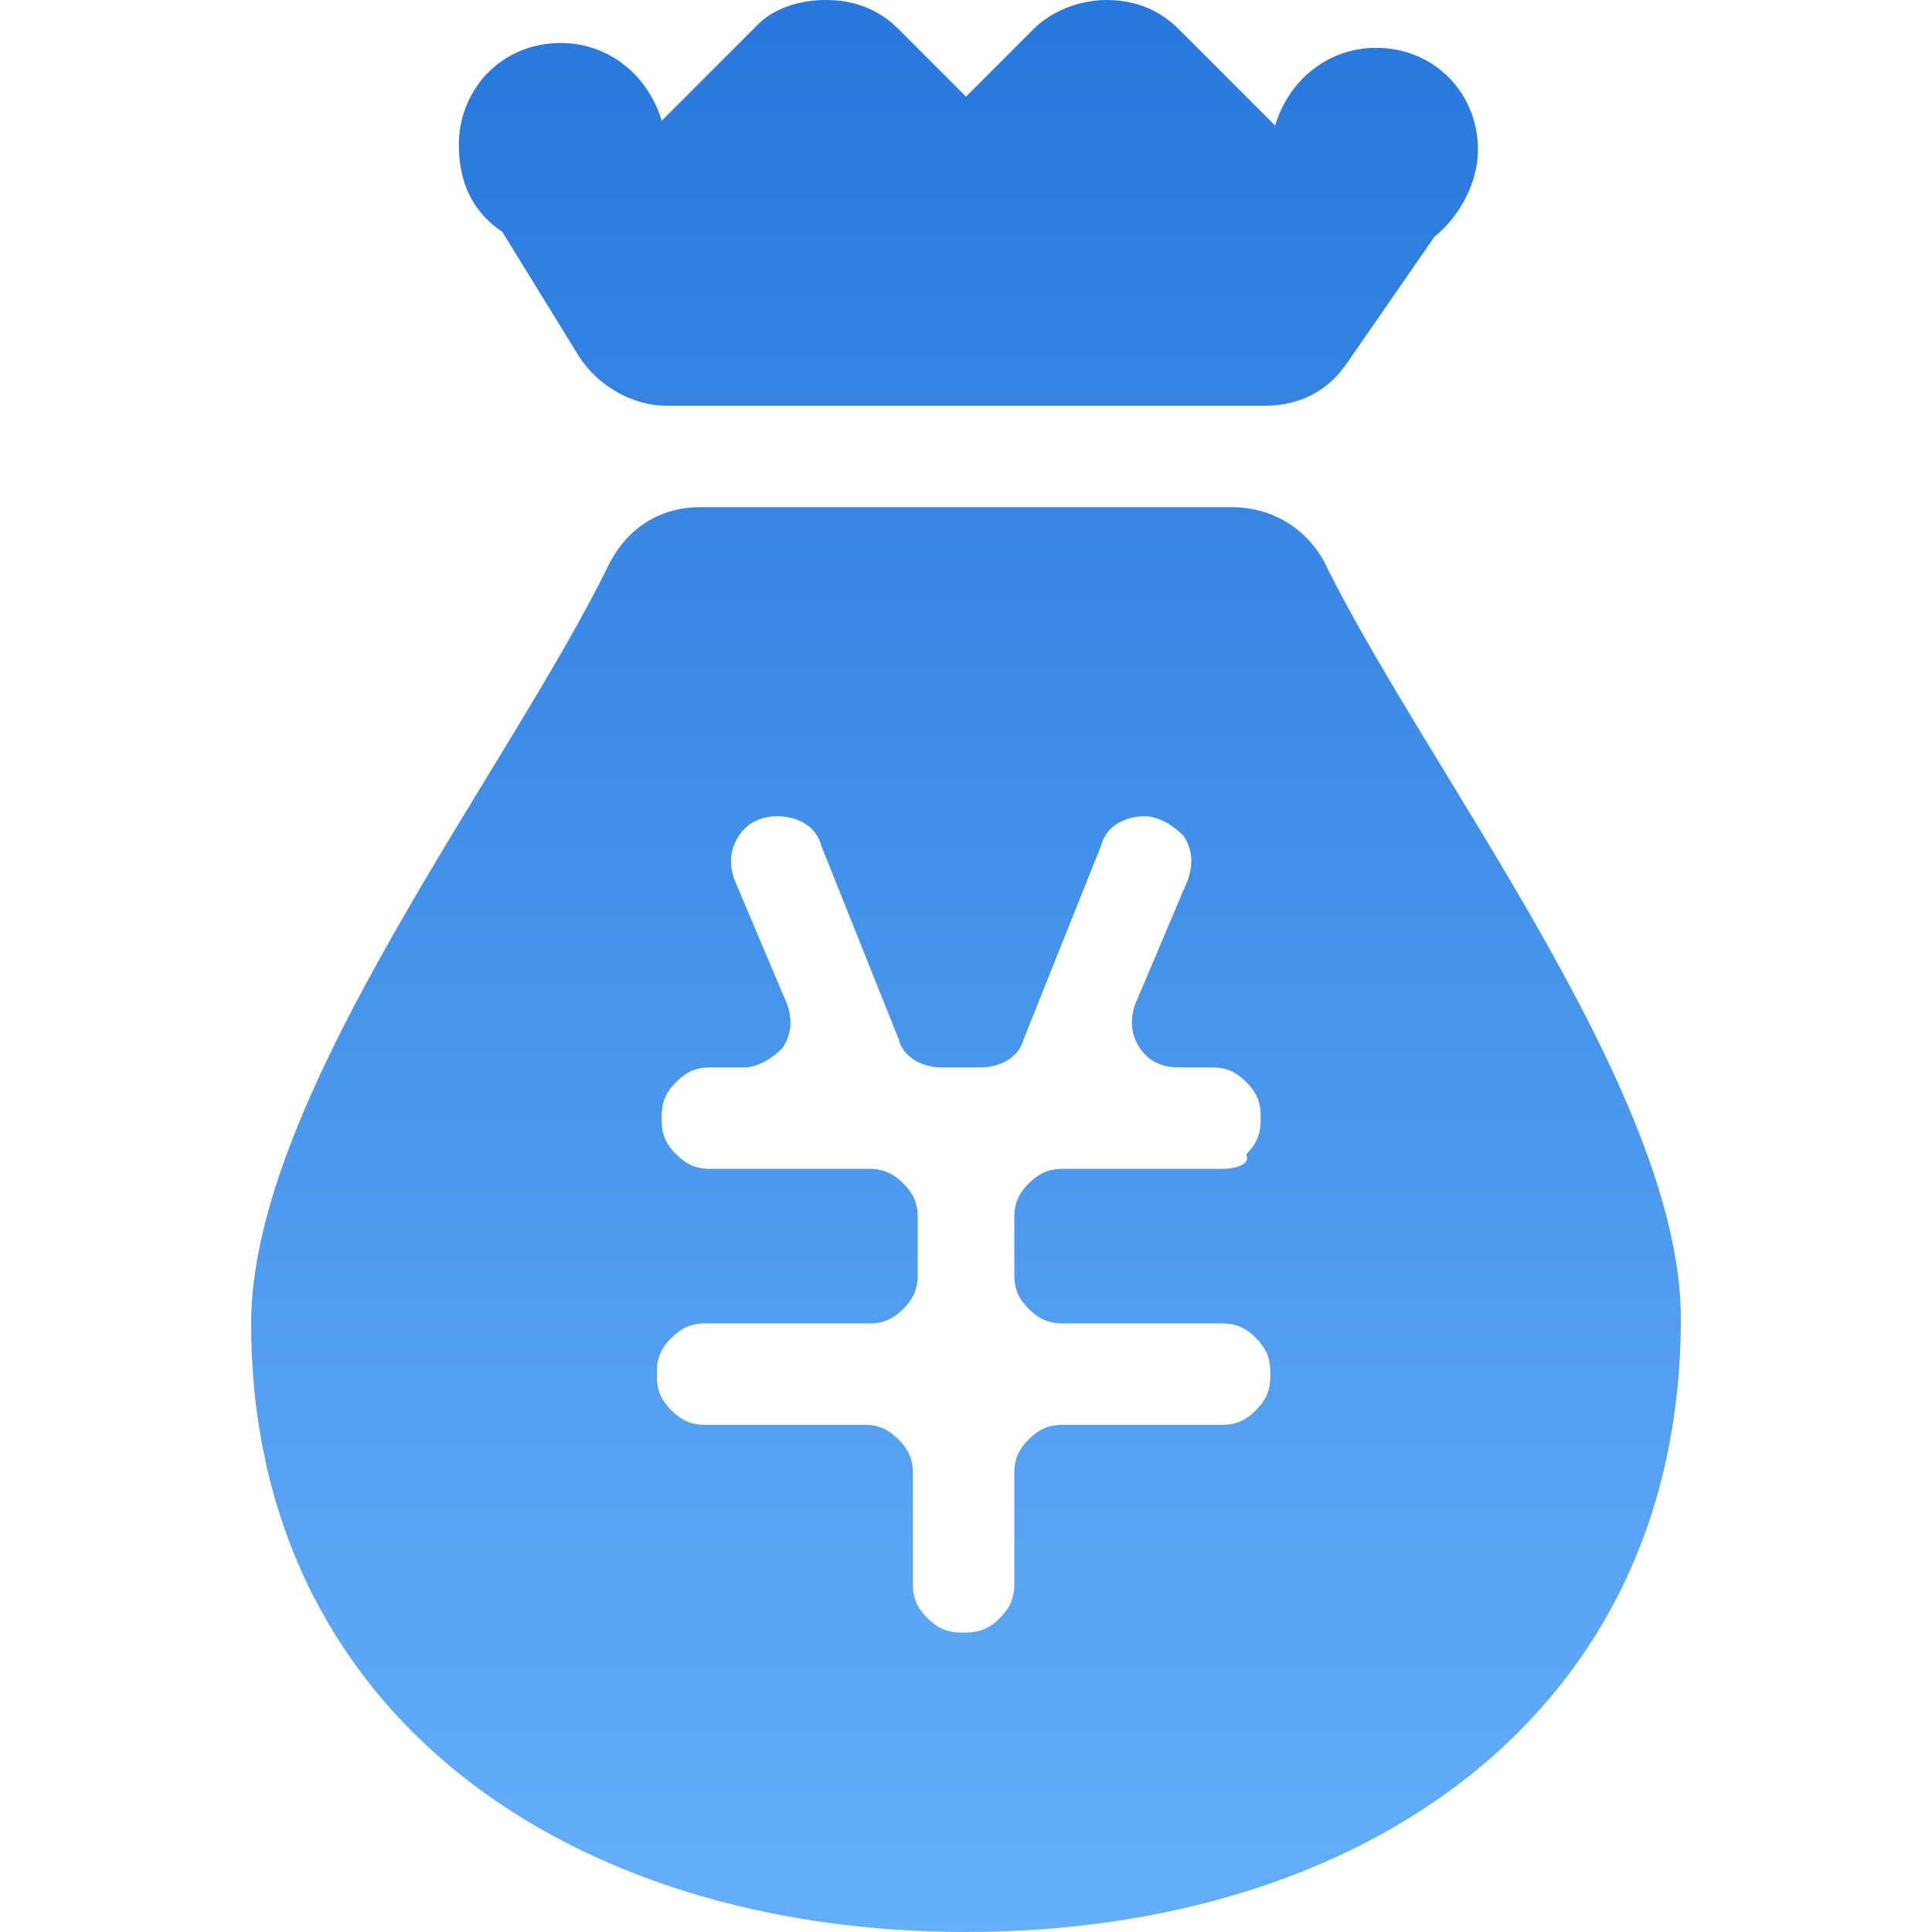 <?xml version="1.0" encoding="utf-8"?>
<!-- Generator: Adobe Illustrator 26.3.0, SVG Export Plug-In . SVG Version: 6.00 Build 0)  -->
<svg version="1.1" id="图层_1" xmlns="http://www.w3.org/2000/svg"
	xmlns:xlink="http://www.w3.org/1999/xlink" x="0px" y="0px" fill="url(#linear)"
	viewBox="0 0 40 40" style="enable-background:new 0 0 40 40;" xml:space="preserve">
  <linearGradient id="linear" x1="100%" y2="100%">
        <stop offset="0%" style="stop-color: #2877DB"></stop>
        <stop offset="100%" style="stop-color: #65AFF9"></stop>
    </linearGradient>
<g>
	<path class="st1" d="M25.5,10.5h-11c-0.8,0-1.5,0.4-1.9,1.2c-2.1,4.3-7.4,11-7.4,15.7C5.2,35.5,11.8,40,20,40
		c8.2,0,14.8-4.5,14.8-12.7c0-4.7-5.3-11.4-7.4-15.7C27,10.9,26.3,10.5,25.5,10.5L25.5,10.5z M25.3,24.2H22c-0.3,0-0.5,0.1-0.7,0.3
		c-0.2,0.2-0.3,0.4-0.3,0.7v1.2c0,0.3,0.1,0.5,0.3,0.7c0.2,0.2,0.4,0.3,0.7,0.3h3.3c0.3,0,0.5,0.1,0.7,0.3c0.2,0.2,0.3,0.4,0.3,0.7
		v0.1c0,0.3-0.1,0.5-0.3,0.7c-0.2,0.2-0.4,0.3-0.7,0.3H22c-0.3,0-0.5,0.1-0.7,0.3c-0.2,0.2-0.3,0.4-0.3,0.7v2.3
		c0,0.3-0.1,0.5-0.3,0.7c-0.2,0.2-0.4,0.3-0.7,0.3h-0.1c-0.3,0-0.5-0.1-0.7-0.3c-0.2-0.2-0.3-0.4-0.3-0.7v-2.3
		c0-0.3-0.1-0.5-0.3-0.7c-0.2-0.2-0.4-0.3-0.7-0.3h-3.3c-0.3,0-0.5-0.1-0.7-0.3c-0.2-0.2-0.3-0.4-0.3-0.7v-0.1
		c0-0.3,0.1-0.5,0.3-0.7c0.2-0.2,0.4-0.3,0.7-0.3H18c0.3,0,0.5-0.1,0.7-0.3c0.2-0.2,0.3-0.4,0.3-0.7v-1.2c0-0.3-0.1-0.5-0.3-0.7
		c-0.2-0.2-0.4-0.3-0.7-0.3h-3.3c-0.3,0-0.5-0.1-0.7-0.3c-0.2-0.2-0.3-0.4-0.3-0.7v-0.1c0-0.3,0.1-0.5,0.3-0.7
		c0.2-0.2,0.4-0.3,0.7-0.3h0.7c0.3,0,0.6-0.2,0.8-0.4c0.2-0.3,0.2-0.6,0.1-0.9l-1.1-2.6c-0.1-0.3-0.1-0.6,0.1-0.9
		c0.2-0.3,0.5-0.4,0.8-0.4c0.4,0,0.8,0.2,0.9,0.6l1.6,4c0.1,0.4,0.5,0.6,0.9,0.6h0.8c0.4,0,0.8-0.2,0.9-0.6l1.6-4
		c0.1-0.4,0.5-0.6,0.9-0.6c0.3,0,0.6,0.2,0.8,0.4c0.2,0.3,0.2,0.6,0.1,0.9l-1.1,2.6c-0.1,0.3-0.1,0.6,0.1,0.9
		c0.2,0.3,0.5,0.4,0.8,0.4h0.7c0.3,0,0.5,0.1,0.7,0.3c0.2,0.2,0.3,0.4,0.3,0.7v0.1c0,0.3-0.1,0.5-0.3,0.7
		C25.9,24.1,25.6,24.2,25.3,24.2L25.3,24.2z M10.4,4.8c-0.6-0.4-0.9-1-0.9-1.8c0-1.1,0.8-2,1.9-2.1c1.1-0.1,2,0.6,2.3,1.6l2-2
		C16,0.2,16.5,0,17.1,0s1.1,0.2,1.5,0.6L20,2l1.4-1.4C21.8,0.2,22.4,0,22.9,0c0.6,0,1.1,0.2,1.5,0.6l2,2c0.3-1,1.2-1.7,2.3-1.6
		c1.1,0.1,1.9,1,1.9,2.1c0,0.7-0.4,1.4-0.9,1.8l-1.8,2.6c-0.4,0.6-1,0.9-1.7,0.9H13.8c-0.7,0-1.4-0.4-1.8-1L10.4,4.8z M10.4,4.8"/>
</g>
</svg>